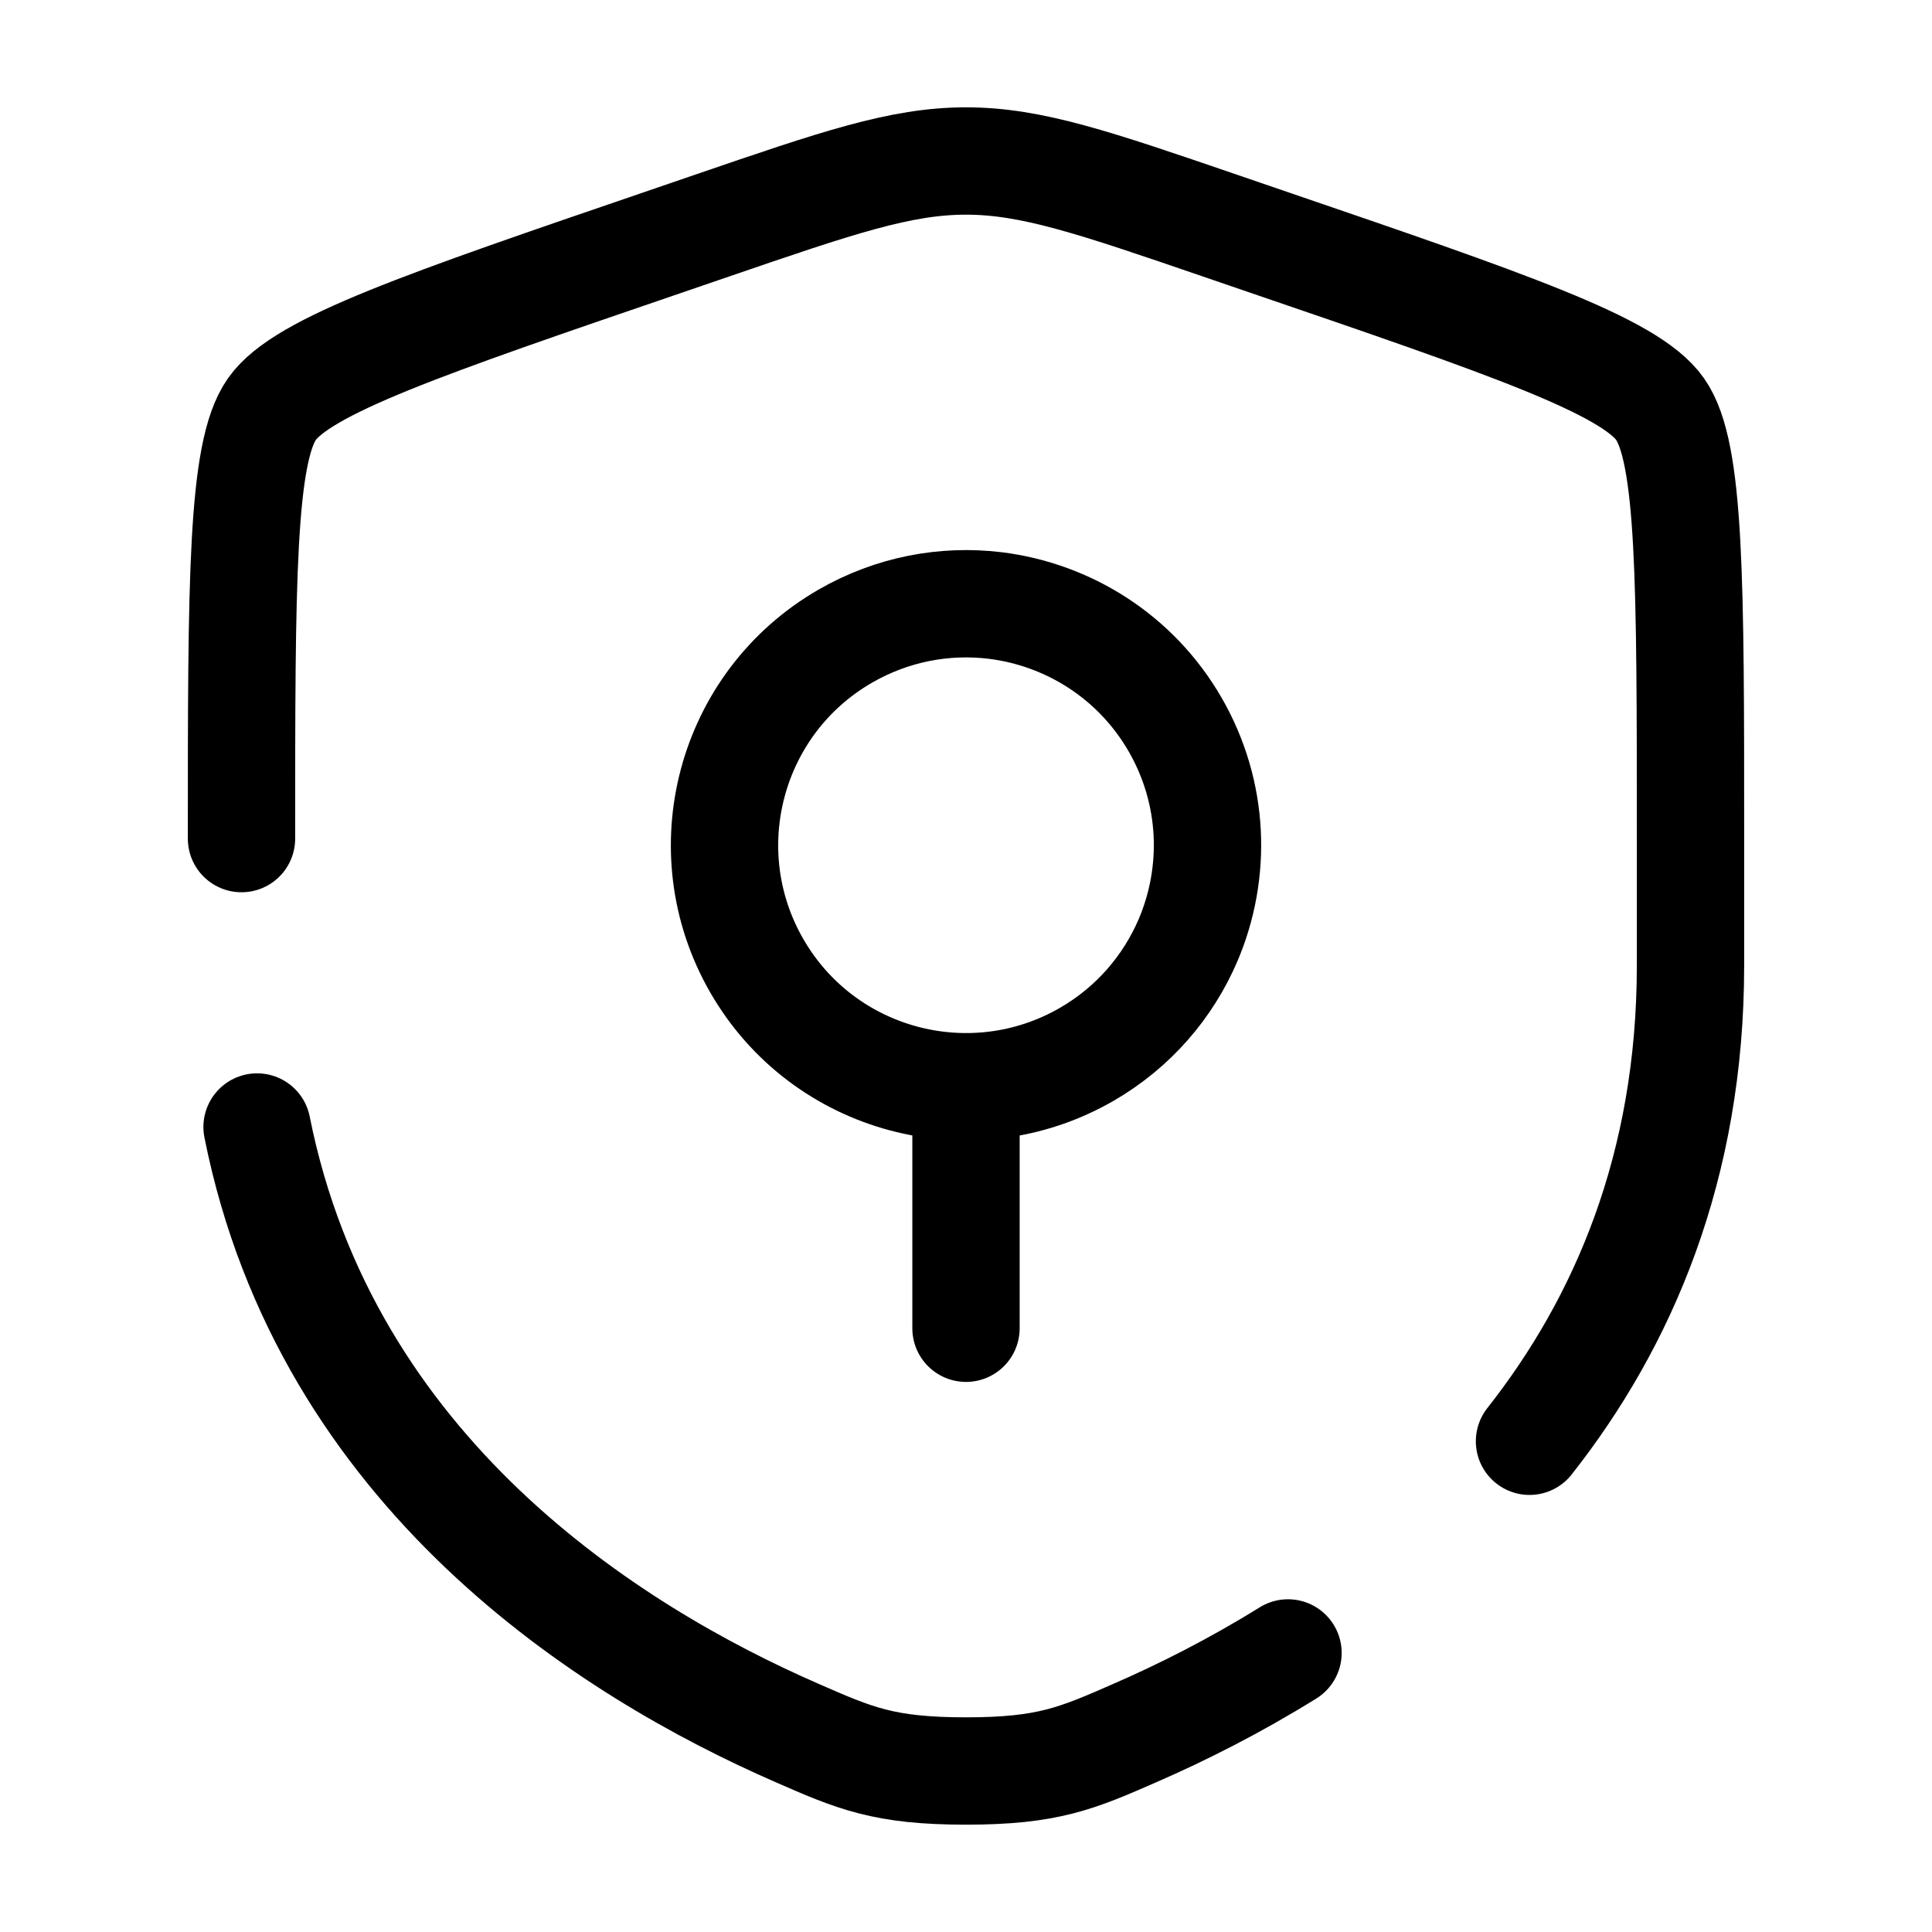 <?xml version="1.0" encoding="UTF-8"?> <svg xmlns="http://www.w3.org/2000/svg" width="18" height="18" viewBox="0 0 18 18" fill="none"><path d="M9 10.125V12.375M10.125 9.823C9.049 10.444 7.673 10.076 7.052 9C6.431 7.924 6.799 6.548 7.875 5.927C8.314 5.674 8.802 5.585 9.269 5.641C9.947 5.724 10.58 6.113 10.948 6.75C11.316 7.388 11.337 8.13 11.069 8.759C10.884 9.191 10.563 9.57 10.125 9.823Z" stroke="black" stroke-linecap="round"></path><path d="M2.25 7.813C2.25 5.414 2.25 4.215 2.533 3.812C2.816 3.408 3.944 3.022 6.199 2.251L6.628 2.104C7.804 1.701 8.391 1.5 9 1.5C9.609 1.5 10.196 1.701 11.372 2.104L11.801 2.251C14.056 3.022 15.184 3.408 15.467 3.812C15.75 4.215 15.75 5.414 15.75 7.813C15.75 8.175 15.75 8.568 15.75 8.994C15.75 10.872 15.122 12.321 14.25 13.428M2.395 10.5C3.038 13.724 5.682 15.385 7.424 16.145C7.965 16.382 8.236 16.5 9 16.5C9.764 16.5 10.035 16.382 10.576 16.145C11.01 15.956 11.499 15.711 12 15.4" stroke="black" stroke-linecap="round"></path></svg> 